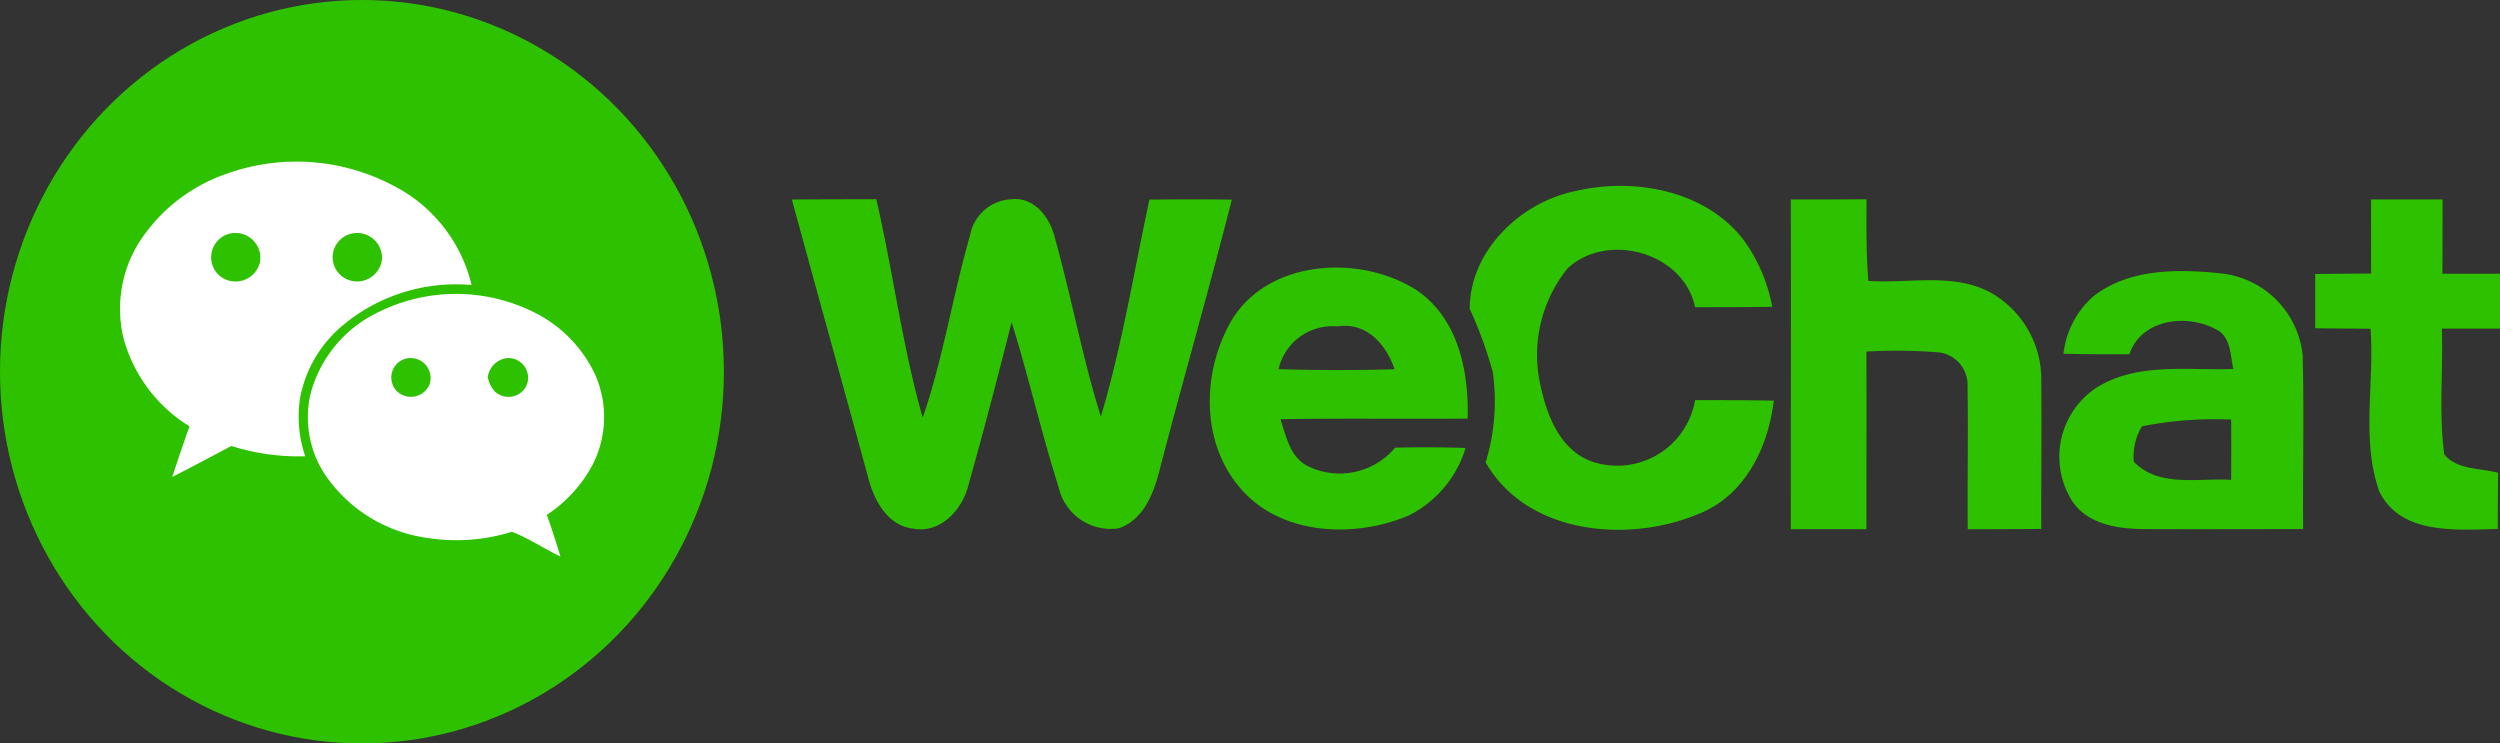 <svg xmlns="http://www.w3.org/2000/svg" xmlns:xlink="http://www.w3.org/1999/xlink" width="127.784" height="38" viewBox="0 0 127.784 38">
  <rect x="0" y="0" width="127.784" height="38" fill="#333333" stroke="none"/>
  <defs>
    <clipPath id="clip-path">
      <rect id="長方形_3901" data-name="長方形 3901" width="24.752" height="20.179" fill="#fff"/>
    </clipPath>
  </defs>
  <g id="logo_wechat" transform="translate(-0.216 0.021)">
    <ellipse id="楕円形_361" data-name="楕円形 361" cx="18.5" cy="19" rx="18.5" ry="19" transform="translate(0.216 -0.021)" fill="#2ec100"/>
    <g id="グループ_7334" data-name="グループ 7334" transform="translate(6.344 8.244)" clip-path="url(#clip-path)">
      <path id="パス_6139" data-name="パス 6139" d="M14.043,1.259A10.6,10.6,0,0,0,5.5.6,8.672,8.672,0,0,0,1.015,4.072a6.4,6.4,0,0,0-.822,4.98,7.631,7.631,0,0,0,3.364,4.472c-.3.861-.6,1.722-.879,2.589C3.691,15.6,4.692,15.057,5.7,14.531a11.4,11.4,0,0,0,3.773.526,6.279,6.279,0,0,1-.26-2.992,6.359,6.359,0,0,1,2.063-3.6,9.021,9.021,0,0,1,6.7-2.161A7.7,7.7,0,0,0,14.043,1.259ZM7.149,5.179a1.284,1.284,0,0,1-2.009.688A1.248,1.248,0,0,1,5.5,3.71a1.272,1.272,0,0,1,1.652,1.47M13.4,4.934a1.277,1.277,0,0,1-2.056.92,1.238,1.238,0,0,1,.353-2.135A1.274,1.274,0,0,1,13.4,4.934Z" transform="translate(0 0)" fill="#fff"/>
      <path id="パス_6140" data-name="パス 6140" d="M345.1,240.773a6.759,6.759,0,0,0-3.188-3.189,8.915,8.915,0,0,0-7.867.028,6.445,6.445,0,0,0-3.486,4.219,5.342,5.342,0,0,0,.7,4.015,7.542,7.542,0,0,0,5.126,3.286,9.539,9.539,0,0,0,4.474-.291c.866.332,1.642.867,2.482,1.263q-.322-1.071-.694-2.128a7,7,0,0,0,2.314-2.512A5.358,5.358,0,0,0,345.1,240.773Zm-8.448.534a1.033,1.033,0,0,1-1.664.355,1,1,0,0,1,.364-1.644A1.02,1.02,0,0,1,336.652,241.307Zm4.945.092a1.033,1.033,0,0,1-1.613.272,1.568,1.568,0,0,1-.356-.739,1.134,1.134,0,0,1,.965-.966,1.008,1.008,0,0,1,1,1.433" transform="translate(-320.824 -229.926)" fill="#fff"/>
    </g>
    <g id="logo" transform="translate(40.692 9.481)">
      <path id="パス_9619" data-name="パス 9619" d="M1548.574,219.282c2.989-.709,6.626-.049,8.577,2.458a8.366,8.366,0,0,1,1.492,3.454c-1.313.02-2.631.02-3.944.02-.571-2.778-4.454-3.888-6.513-1.987a7.054,7.054,0,0,0-1.414,5.871c.321,1.544.955,3.338,2.577,3.978a4.035,4.035,0,0,0,5.35-3.11c1.339,0,2.681,0,4.024.025-.279,2.352-1.435,4.8-3.778,5.764-3.636,1.553-8.844,1.09-10.95-2.61a10.617,10.617,0,0,0,.363-4.618,20.89,20.89,0,0,0-1.176-3.224c-.007-2.942,2.561-5.441,5.392-6.022" transform="translate(-1508.534 -219.015)" fill="#2ec100"/>
      <path id="パス_9620" data-name="パス 9620" d="M913.618,231.417c1.438-.012,2.877-.012,4.315-.016.855,3.707,1.33,7.5,2.372,11.168,1.047-3.04,1.53-6.232,2.419-9.316a2.252,2.252,0,0,1,2.1-1.851c1.184-.139,1.989.938,2.231,1.954.851,3.032,1.409,6.141,2.356,9.153,1.088-3.634,1.685-7.383,2.482-11.087q2.106-.025,4.211,0c-1.176,4.65-2.506,9.259-3.712,13.9-.3,1.156-.813,2.475-2.072,2.9a2.725,2.725,0,0,1-3.065-2.093c-.887-2.786-1.53-5.646-2.406-8.44-.7,2.778-1.426,5.547-2.2,8.3-.292,1.233-1.393,2.5-2.806,2.254-1.364-.152-2.036-1.483-2.335-2.647C916.219,240.869,914.906,236.145,913.618,231.417Z" transform="translate(-913.618 -230.72)" fill="#2ec100"/>
      <path id="パス_9621" data-name="パス 9621" d="M1841.385,231.694c1.289,0,2.582,0,3.87-.009-.009,1.393-.021,2.786.091,4.171,2.073.143,4.345-.435,6.255.6a5.085,5.085,0,0,1,2.585,4.515c.025,2.52-.008,5.039,0,7.563-1.255.008-2.505.012-3.757.016-.025-2.421.03-4.842-.012-7.263a1.679,1.679,0,0,0-1.4-1.77,26.361,26.361,0,0,0-3.769-.049c.008,3.023,0,6.051,0,9.079q-1.933-.006-3.865,0C1841.385,242.924,1841.394,237.31,1841.385,231.694Zm29.647,0h3.665c0,1.267,0,2.528-.009,3.794.98,0,1.96,0,2.944,0,0,.934,0,1.872,0,2.806h-2.973c.076,2.139-.162,4.3.126,6.432.658.8,1.822.684,2.751.942q-.018,1.432-.016,2.868c-2.106.046-4.983.316-6.063-1.934-.93-2.651-.234-5.551-.442-8.3-.942-.009-1.885-.013-2.827-.025,0-.926,0-1.852,0-2.773q1.426-.018,2.856-.025-.006-1.893,0-3.79" transform="translate(-1790.325 -231)" fill="#2ec100"/>
      <path id="パス_9622" data-name="パス 9622" d="M1314.923,303.856c.067-2.422-.48-5.154-2.661-6.6-2.852-1.782-7.417-1.541-9.34,1.471-1.606,2.655-1.692,6.416.484,8.8,2.084,2.314,5.78,2.438,8.51,1.279a5.707,5.707,0,0,0,2.9-3.45q-1.8-.057-3.6-.016a3.7,3.7,0,0,1-4.428.962c-.947-.451-1.138-1.54-1.435-2.417C1308.543,303.835,1311.733,303.88,1314.923,303.856Zm-9.666-2.528a2.831,2.831,0,0,1,3.019-2.184c1.484-.237,2.493.938,2.91,2.188Q1308.222,301.418,1305.257,301.328Z" transform="translate(-1280.382 -291.961)" fill="#2ec100"/>
      <path id="パス_9623" data-name="パス 9623" d="M2103.56,303.9a4.694,4.694,0,0,0-4.286-4.241c-2.177-.221-4.641-.221-6.438,1.2a4.6,4.6,0,0,0-1.506,2.917c1.123.029,2.244.033,3.369.025.638-1.877,3.136-2.114,4.637-1.147.567.467.518,1.253.679,1.9-2.351.09-4.937-.356-7.026.975a4.234,4.234,0,0,0-1.2,5.8c.809,1.192,2.389,1.413,3.736,1.41,2.686.012,5.371,0,8.056,0-.025-2.95.051-5.9-.025-8.838m-8.631,5.4a2.975,2.975,0,0,1,.417-1.815,19.05,19.05,0,0,1,4.557-.344c.008,1.028.008,2.053,0,3.081C2098.248,310.116,2096.213,310.633,2094.929,309.3Z" transform="translate(-2026.334 -295.198)" fill="#2ec100"/>
    </g>
  </g>
</svg>
